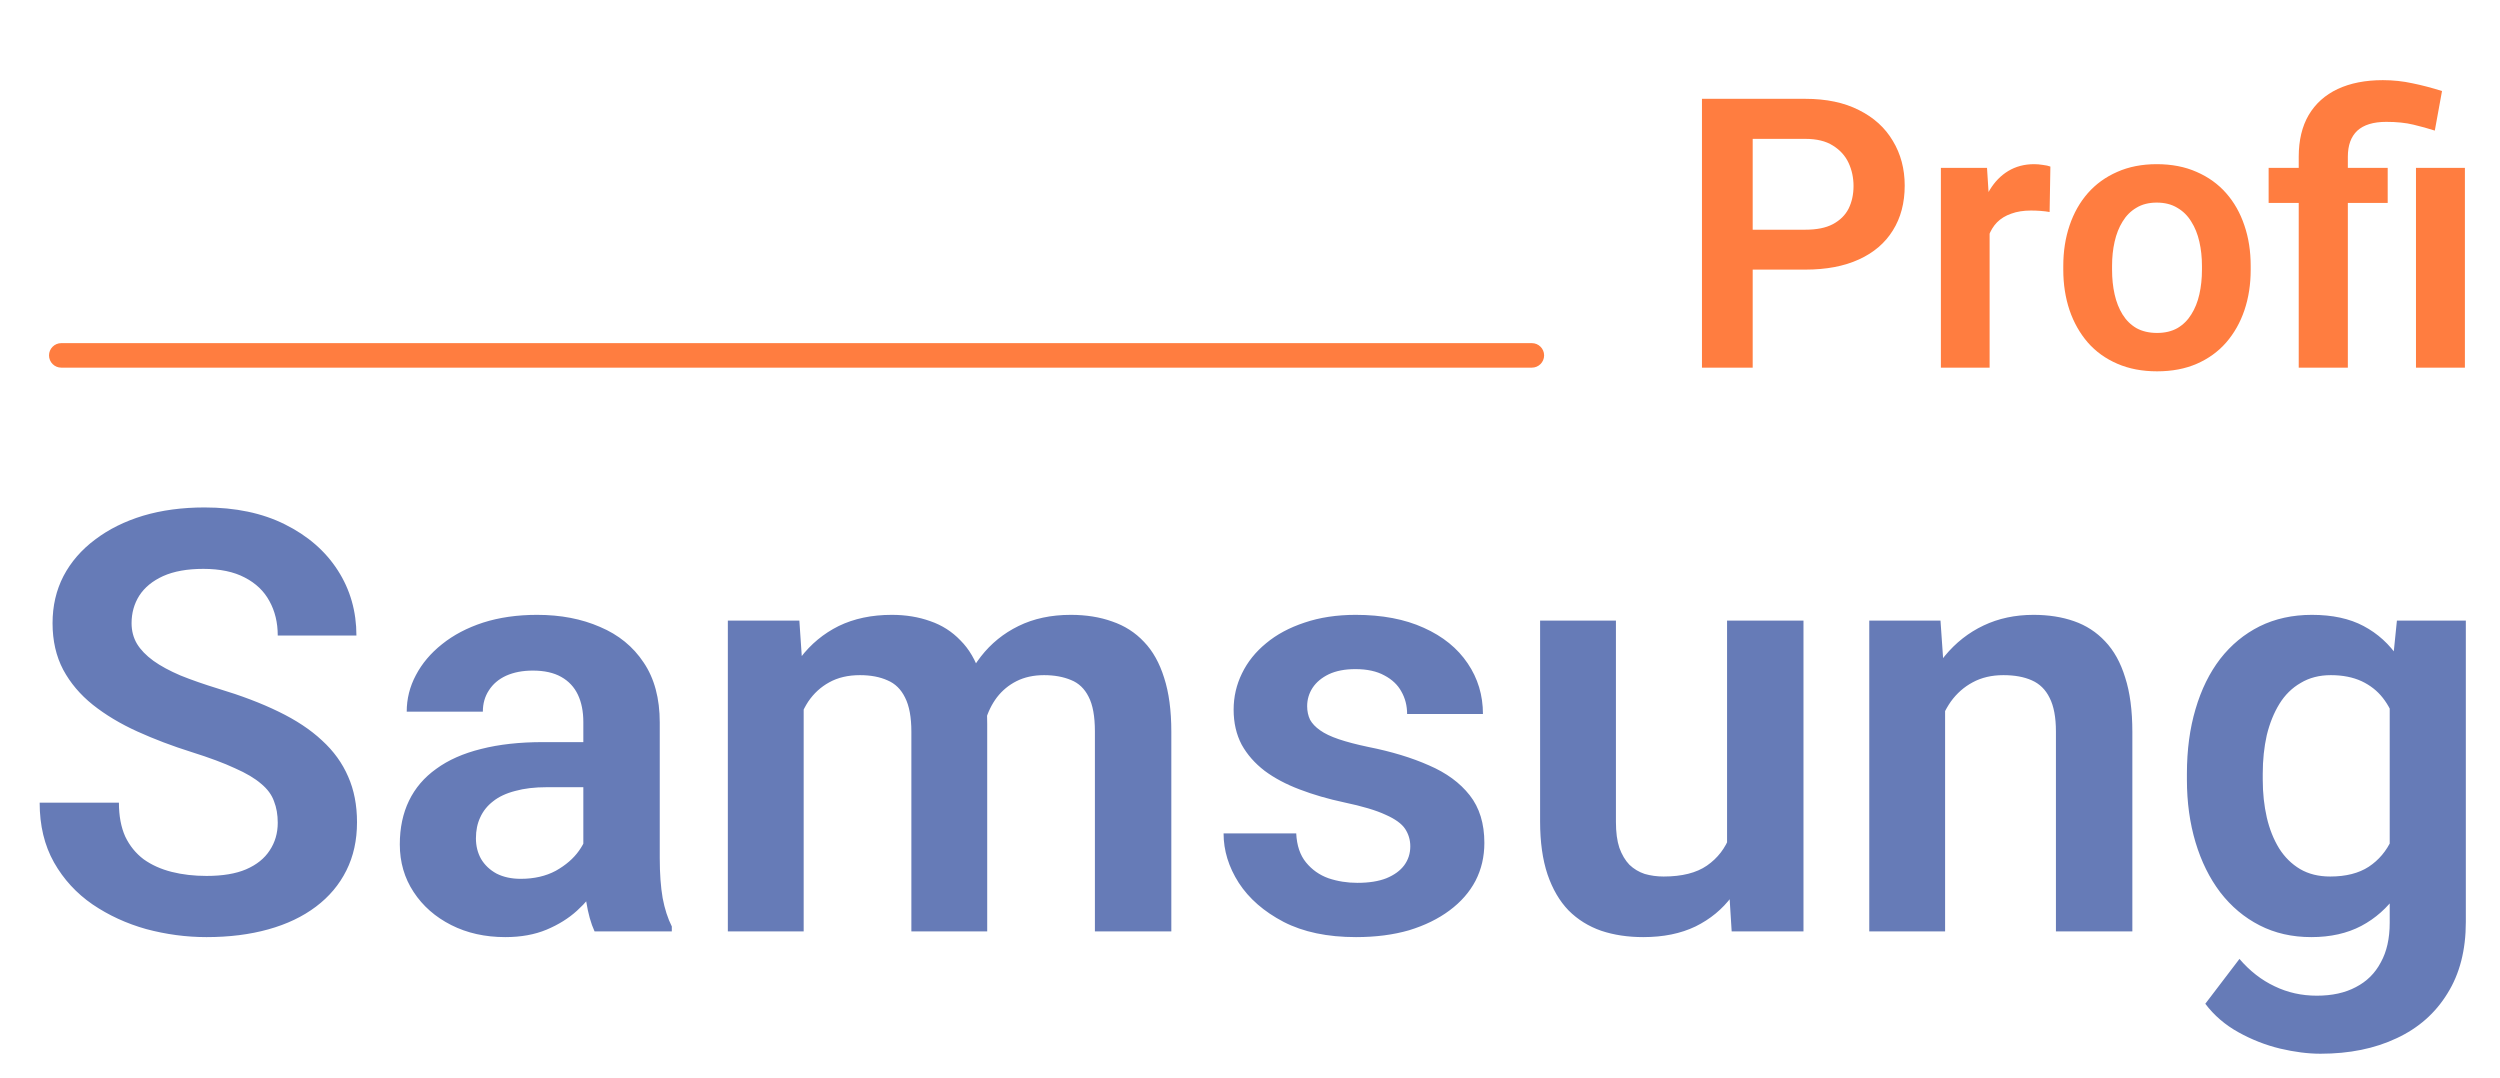 <?xml version="1.0" encoding="UTF-8"?> <svg xmlns="http://www.w3.org/2000/svg" width="51" height="22" viewBox="0 0 51 22" fill="none"><path d="M5.666 16.785C5.666 16.621 5.641 16.475 5.59 16.346C5.543 16.213 5.455 16.094 5.326 15.988C5.201 15.879 5.023 15.773 4.793 15.672C4.566 15.566 4.273 15.457 3.914 15.344C3.516 15.219 3.145 15.078 2.801 14.922C2.457 14.766 2.154 14.584 1.893 14.377C1.635 14.17 1.434 13.932 1.289 13.662C1.145 13.389 1.072 13.072 1.072 12.713C1.072 12.361 1.146 12.041 1.295 11.752C1.447 11.463 1.662 11.215 1.939 11.008C2.217 10.797 2.543 10.635 2.918 10.521C3.297 10.408 3.715 10.352 4.172 10.352C4.805 10.352 5.352 10.467 5.812 10.697C6.277 10.928 6.637 11.24 6.891 11.635C7.145 12.029 7.271 12.473 7.271 12.965H5.666C5.666 12.699 5.609 12.465 5.496 12.262C5.387 12.059 5.219 11.898 4.992 11.781C4.77 11.664 4.488 11.605 4.148 11.605C3.82 11.605 3.547 11.654 3.328 11.752C3.113 11.85 2.951 11.982 2.842 12.15C2.736 12.318 2.684 12.506 2.684 12.713C2.684 12.869 2.721 13.01 2.795 13.135C2.869 13.256 2.98 13.371 3.129 13.48C3.277 13.586 3.461 13.685 3.68 13.779C3.902 13.869 4.16 13.959 4.453 14.049C4.922 14.19 5.332 14.346 5.684 14.518C6.039 14.69 6.334 14.885 6.568 15.104C6.807 15.322 6.984 15.568 7.102 15.842C7.223 16.115 7.283 16.426 7.283 16.773C7.283 17.141 7.211 17.469 7.066 17.758C6.922 18.047 6.715 18.293 6.445 18.496C6.176 18.699 5.852 18.854 5.473 18.959C5.098 19.064 4.678 19.117 4.213 19.117C3.799 19.117 3.389 19.062 2.982 18.953C2.58 18.84 2.215 18.672 1.887 18.449C1.559 18.223 1.297 17.938 1.102 17.594C0.906 17.246 0.809 16.84 0.809 16.375H2.426C2.426 16.645 2.469 16.875 2.555 17.066C2.645 17.254 2.77 17.408 2.93 17.529C3.094 17.646 3.285 17.732 3.504 17.787C3.723 17.842 3.959 17.869 4.213 17.869C4.541 17.869 4.811 17.824 5.021 17.734C5.236 17.641 5.396 17.512 5.502 17.348C5.611 17.184 5.666 16.996 5.666 16.785ZM11.9 17.652V14.729C11.9 14.514 11.863 14.328 11.789 14.172C11.715 14.016 11.602 13.895 11.449 13.809C11.297 13.723 11.104 13.68 10.869 13.68C10.662 13.68 10.48 13.715 10.324 13.785C10.172 13.855 10.055 13.955 9.973 14.084C9.891 14.209 9.85 14.354 9.85 14.518H8.297C8.297 14.256 8.359 14.008 8.484 13.773C8.609 13.535 8.787 13.324 9.018 13.141C9.252 12.953 9.531 12.807 9.855 12.701C10.184 12.596 10.551 12.543 10.957 12.543C11.438 12.543 11.865 12.625 12.24 12.789C12.619 12.949 12.916 13.191 13.131 13.516C13.35 13.84 13.459 14.248 13.459 14.74V17.506C13.459 17.822 13.479 18.094 13.518 18.32C13.56 18.543 13.623 18.736 13.705 18.9V19H12.129C12.055 18.84 11.998 18.637 11.959 18.391C11.92 18.141 11.9 17.895 11.9 17.652ZM12.117 15.139L12.129 16.059H11.15C10.908 16.059 10.695 16.084 10.512 16.135C10.328 16.182 10.178 16.252 10.06 16.346C9.943 16.436 9.855 16.545 9.797 16.674C9.738 16.799 9.709 16.941 9.709 17.102C9.709 17.258 9.744 17.398 9.814 17.523C9.889 17.648 9.994 17.748 10.131 17.822C10.271 17.893 10.435 17.928 10.623 17.928C10.896 17.928 11.135 17.873 11.338 17.764C11.541 17.65 11.699 17.514 11.812 17.354C11.926 17.193 11.986 17.041 11.994 16.896L12.44 17.564C12.385 17.725 12.303 17.895 12.193 18.074C12.084 18.254 11.943 18.422 11.771 18.578C11.6 18.734 11.393 18.863 11.15 18.965C10.908 19.066 10.627 19.117 10.307 19.117C9.896 19.117 9.529 19.035 9.205 18.871C8.881 18.707 8.625 18.482 8.438 18.197C8.25 17.912 8.156 17.588 8.156 17.225C8.156 16.889 8.219 16.592 8.344 16.334C8.469 16.076 8.654 15.859 8.9 15.684C9.146 15.504 9.451 15.369 9.814 15.279C10.182 15.185 10.602 15.139 11.074 15.139H12.117ZM16.395 13.961V19H14.848V12.66H16.307L16.395 13.961ZM16.166 15.602H15.691C15.691 15.16 15.744 14.754 15.85 14.383C15.959 14.012 16.119 13.69 16.33 13.416C16.541 13.139 16.801 12.924 17.109 12.771C17.422 12.619 17.783 12.543 18.193 12.543C18.479 12.543 18.74 12.586 18.979 12.672C19.217 12.754 19.422 12.885 19.594 13.065C19.77 13.24 19.904 13.471 19.998 13.756C20.092 14.037 20.139 14.375 20.139 14.77V19H18.592V14.928C18.592 14.631 18.549 14.398 18.463 14.23C18.381 14.062 18.262 13.945 18.105 13.879C17.949 13.809 17.762 13.773 17.543 13.773C17.301 13.773 17.092 13.822 16.916 13.92C16.744 14.014 16.602 14.145 16.488 14.312C16.379 14.48 16.297 14.674 16.242 14.893C16.191 15.111 16.166 15.348 16.166 15.602ZM20.021 15.315L19.383 15.432C19.387 15.033 19.441 14.66 19.547 14.312C19.652 13.961 19.807 13.654 20.01 13.393C20.217 13.127 20.473 12.92 20.777 12.771C21.086 12.619 21.441 12.543 21.844 12.543C22.156 12.543 22.438 12.588 22.688 12.678C22.941 12.764 23.158 12.902 23.338 13.094C23.518 13.281 23.654 13.525 23.748 13.826C23.846 14.127 23.895 14.494 23.895 14.928V19H22.336V14.922C22.336 14.613 22.293 14.377 22.207 14.213C22.125 14.049 22.006 13.935 21.85 13.873C21.693 13.807 21.51 13.773 21.299 13.773C21.084 13.773 20.896 13.815 20.736 13.896C20.58 13.975 20.447 14.084 20.338 14.225C20.232 14.365 20.152 14.529 20.098 14.717C20.047 14.9 20.021 15.1 20.021 15.315ZM28.77 17.266C28.77 17.133 28.734 17.014 28.664 16.908C28.594 16.803 28.461 16.707 28.266 16.621C28.074 16.531 27.793 16.447 27.422 16.369C27.094 16.299 26.791 16.211 26.514 16.105C26.236 16 25.998 15.873 25.799 15.725C25.6 15.572 25.443 15.395 25.33 15.191C25.221 14.984 25.166 14.746 25.166 14.477C25.166 14.215 25.223 13.969 25.336 13.738C25.449 13.504 25.613 13.299 25.828 13.123C26.043 12.943 26.305 12.803 26.613 12.701C26.922 12.596 27.27 12.543 27.656 12.543C28.195 12.543 28.658 12.631 29.045 12.807C29.436 12.982 29.734 13.225 29.941 13.533C30.148 13.838 30.252 14.182 30.252 14.565H28.705C28.705 14.396 28.666 14.244 28.588 14.107C28.514 13.971 28.398 13.861 28.242 13.779C28.086 13.693 27.889 13.65 27.65 13.65C27.436 13.65 27.254 13.685 27.105 13.756C26.961 13.826 26.852 13.918 26.777 14.031C26.703 14.145 26.666 14.27 26.666 14.406C26.666 14.508 26.686 14.6 26.725 14.682C26.768 14.76 26.836 14.832 26.93 14.898C27.023 14.965 27.15 15.025 27.311 15.08C27.475 15.135 27.676 15.188 27.914 15.238C28.387 15.332 28.799 15.457 29.15 15.613C29.506 15.766 29.783 15.969 29.982 16.223C30.182 16.477 30.281 16.801 30.281 17.195C30.281 17.477 30.221 17.734 30.1 17.969C29.979 18.199 29.803 18.4 29.572 18.572C29.342 18.744 29.066 18.879 28.746 18.977C28.426 19.07 28.064 19.117 27.662 19.117C27.08 19.117 26.588 19.014 26.186 18.807C25.783 18.596 25.479 18.33 25.271 18.01C25.064 17.686 24.961 17.35 24.961 17.002H26.443C26.455 17.248 26.521 17.445 26.643 17.594C26.764 17.742 26.916 17.85 27.1 17.916C27.287 17.979 27.484 18.01 27.691 18.01C27.926 18.01 28.123 17.979 28.283 17.916C28.443 17.85 28.564 17.762 28.646 17.652C28.729 17.539 28.77 17.41 28.77 17.266ZM35.232 17.494V12.66H36.791V19H35.326L35.232 17.494ZM35.432 16.182L35.912 16.17C35.912 16.596 35.865 16.988 35.772 17.348C35.678 17.707 35.531 18.02 35.332 18.285C35.137 18.547 34.889 18.752 34.588 18.9C34.287 19.045 33.932 19.117 33.522 19.117C33.209 19.117 32.924 19.074 32.666 18.988C32.408 18.898 32.185 18.76 31.998 18.572C31.814 18.381 31.672 18.137 31.57 17.84C31.469 17.539 31.418 17.178 31.418 16.756V12.66H32.965V16.768C32.965 16.979 32.988 17.154 33.035 17.295C33.086 17.436 33.154 17.551 33.24 17.641C33.33 17.727 33.434 17.789 33.551 17.828C33.672 17.863 33.801 17.881 33.938 17.881C34.312 17.881 34.607 17.807 34.822 17.658C35.041 17.506 35.197 17.303 35.291 17.049C35.385 16.791 35.432 16.502 35.432 16.182ZM39.68 14.014V19H38.133V12.66H39.586L39.68 14.014ZM39.434 15.602H38.977C38.98 15.141 39.043 14.723 39.164 14.348C39.285 13.973 39.455 13.65 39.674 13.381C39.897 13.111 40.16 12.904 40.465 12.76C40.77 12.615 41.109 12.543 41.484 12.543C41.789 12.543 42.065 12.586 42.31 12.672C42.557 12.758 42.768 12.895 42.943 13.082C43.123 13.27 43.26 13.516 43.353 13.82C43.451 14.121 43.5 14.492 43.5 14.934V19H41.941V14.922C41.941 14.633 41.898 14.404 41.812 14.236C41.73 14.068 41.609 13.949 41.449 13.879C41.293 13.809 41.1 13.773 40.869 13.773C40.631 13.773 40.422 13.822 40.242 13.92C40.066 14.014 39.918 14.145 39.797 14.312C39.68 14.48 39.59 14.674 39.527 14.893C39.465 15.111 39.434 15.348 39.434 15.602ZM48.897 12.66H50.303V18.807C50.303 19.381 50.178 19.867 49.928 20.266C49.682 20.668 49.336 20.973 48.891 21.18C48.445 21.391 47.928 21.496 47.338 21.496C47.084 21.496 46.809 21.461 46.512 21.391C46.219 21.32 45.935 21.209 45.662 21.057C45.393 20.908 45.168 20.715 44.988 20.477L45.685 19.562C45.897 19.809 46.135 19.994 46.4 20.119C46.666 20.248 46.953 20.312 47.262 20.312C47.574 20.312 47.84 20.254 48.059 20.137C48.281 20.023 48.451 19.855 48.568 19.633C48.69 19.414 48.75 19.145 48.75 18.824V14.107L48.897 12.66ZM44.613 15.906V15.783C44.613 15.299 44.672 14.859 44.789 14.465C44.906 14.066 45.074 13.725 45.293 13.44C45.516 13.154 45.783 12.934 46.096 12.777C46.412 12.621 46.768 12.543 47.162 12.543C47.58 12.543 47.932 12.619 48.217 12.771C48.506 12.924 48.744 13.141 48.932 13.422C49.123 13.703 49.272 14.037 49.377 14.424C49.486 14.807 49.57 15.229 49.629 15.69V16.023C49.574 16.473 49.486 16.885 49.365 17.26C49.248 17.635 49.092 17.963 48.897 18.244C48.701 18.521 48.459 18.736 48.17 18.889C47.881 19.041 47.541 19.117 47.15 19.117C46.76 19.117 46.408 19.037 46.096 18.877C45.783 18.717 45.516 18.492 45.293 18.203C45.074 17.914 44.906 17.574 44.789 17.184C44.672 16.793 44.613 16.367 44.613 15.906ZM46.16 15.783V15.906C46.16 16.18 46.188 16.436 46.242 16.674C46.297 16.912 46.381 17.123 46.494 17.307C46.607 17.486 46.75 17.627 46.922 17.729C47.094 17.83 47.299 17.881 47.537 17.881C47.857 17.881 48.119 17.814 48.322 17.682C48.529 17.545 48.685 17.359 48.791 17.125C48.9 16.887 48.971 16.619 49.002 16.322V15.402C48.982 15.168 48.94 14.951 48.873 14.752C48.81 14.553 48.723 14.381 48.609 14.236C48.496 14.092 48.352 13.979 48.176 13.896C48 13.815 47.791 13.773 47.549 13.773C47.315 13.773 47.109 13.826 46.934 13.932C46.758 14.033 46.613 14.176 46.5 14.359C46.387 14.543 46.301 14.756 46.242 14.998C46.188 15.24 46.16 15.502 46.16 15.783Z" fill="#667BB7"></path><path d="M36.829 5.5H35.416V4.686H36.829C37.06 4.686 37.247 4.649 37.39 4.573C37.536 4.495 37.643 4.39 37.711 4.257C37.778 4.121 37.812 3.967 37.812 3.794C37.812 3.625 37.778 3.468 37.711 3.323C37.643 3.177 37.536 3.059 37.39 2.969C37.247 2.878 37.06 2.833 36.829 2.833H35.755V7.5H34.72V2.016H36.829C37.256 2.016 37.62 2.092 37.921 2.245C38.225 2.396 38.456 2.606 38.614 2.874C38.775 3.141 38.856 3.444 38.856 3.786C38.856 4.14 38.775 4.445 38.614 4.701C38.456 4.957 38.225 5.155 37.921 5.293C37.62 5.431 37.256 5.5 36.829 5.5ZM40.588 4.257V7.5H39.594V3.424H40.535L40.588 4.257ZM41.828 3.398L41.812 4.325C41.757 4.315 41.694 4.307 41.624 4.302C41.556 4.297 41.492 4.295 41.432 4.295C41.279 4.295 41.145 4.316 41.029 4.359C40.913 4.399 40.817 4.458 40.739 4.536C40.664 4.613 40.606 4.709 40.566 4.822C40.526 4.932 40.503 5.058 40.498 5.199L40.283 5.172C40.283 4.914 40.309 4.674 40.362 4.453C40.415 4.232 40.492 4.038 40.592 3.873C40.693 3.707 40.818 3.579 40.969 3.488C41.122 3.396 41.298 3.349 41.496 3.349C41.551 3.349 41.61 3.354 41.673 3.364C41.738 3.372 41.79 3.383 41.828 3.398ZM42.091 5.504V5.425C42.091 5.126 42.134 4.851 42.219 4.6C42.305 4.346 42.429 4.126 42.592 3.94C42.755 3.755 42.955 3.61 43.191 3.507C43.427 3.402 43.696 3.349 43.997 3.349C44.303 3.349 44.575 3.402 44.811 3.507C45.049 3.61 45.25 3.755 45.413 3.94C45.577 4.126 45.701 4.346 45.786 4.6C45.872 4.851 45.914 5.126 45.914 5.425V5.504C45.914 5.8 45.872 6.075 45.786 6.329C45.701 6.58 45.577 6.799 45.413 6.988C45.25 7.174 45.051 7.318 44.815 7.421C44.578 7.524 44.309 7.575 44.005 7.575C43.703 7.575 43.433 7.524 43.195 7.421C42.956 7.318 42.755 7.174 42.592 6.988C42.429 6.799 42.305 6.58 42.219 6.329C42.134 6.075 42.091 5.8 42.091 5.504ZM43.086 5.425V5.504C43.086 5.682 43.103 5.849 43.138 6.005C43.173 6.16 43.227 6.297 43.3 6.415C43.373 6.533 43.467 6.626 43.583 6.694C43.701 6.759 43.842 6.792 44.005 6.792C44.165 6.792 44.303 6.759 44.419 6.694C44.535 6.626 44.629 6.533 44.702 6.415C44.777 6.297 44.832 6.16 44.867 6.005C44.902 5.849 44.92 5.682 44.92 5.504V5.425C44.92 5.249 44.902 5.084 44.867 4.931C44.832 4.775 44.777 4.639 44.702 4.521C44.629 4.4 44.533 4.306 44.415 4.238C44.3 4.168 44.16 4.133 43.997 4.133C43.837 4.133 43.698 4.168 43.583 4.238C43.467 4.306 43.373 4.4 43.3 4.521C43.227 4.639 43.173 4.775 43.138 4.931C43.103 5.084 43.086 5.249 43.086 5.425ZM47.896 7.5H46.894V3.198C46.894 2.862 46.962 2.578 47.097 2.347C47.235 2.114 47.432 1.937 47.689 1.816C47.947 1.695 48.255 1.635 48.611 1.635C48.82 1.635 49.021 1.657 49.214 1.699C49.41 1.739 49.611 1.792 49.817 1.857L49.67 2.664C49.537 2.621 49.391 2.581 49.233 2.543C49.077 2.505 48.893 2.486 48.679 2.486C48.416 2.486 48.218 2.547 48.088 2.667C47.96 2.788 47.896 2.965 47.896 3.198V7.5ZM48.709 3.424V4.14H46.28V3.424H48.709ZM50.284 3.424V7.5H49.286V3.424H50.284Z" fill="#FF7D40"></path><path d="M31.25 7H1.25C1.112 7 1 7.112 1 7.25C1 7.388 1.112 7.5 1.25 7.5H31.25C31.388 7.5 31.5 7.388 31.5 7.25C31.5 7.112 31.388 7 31.25 7Z" fill="#FF7D40"></path></svg> 